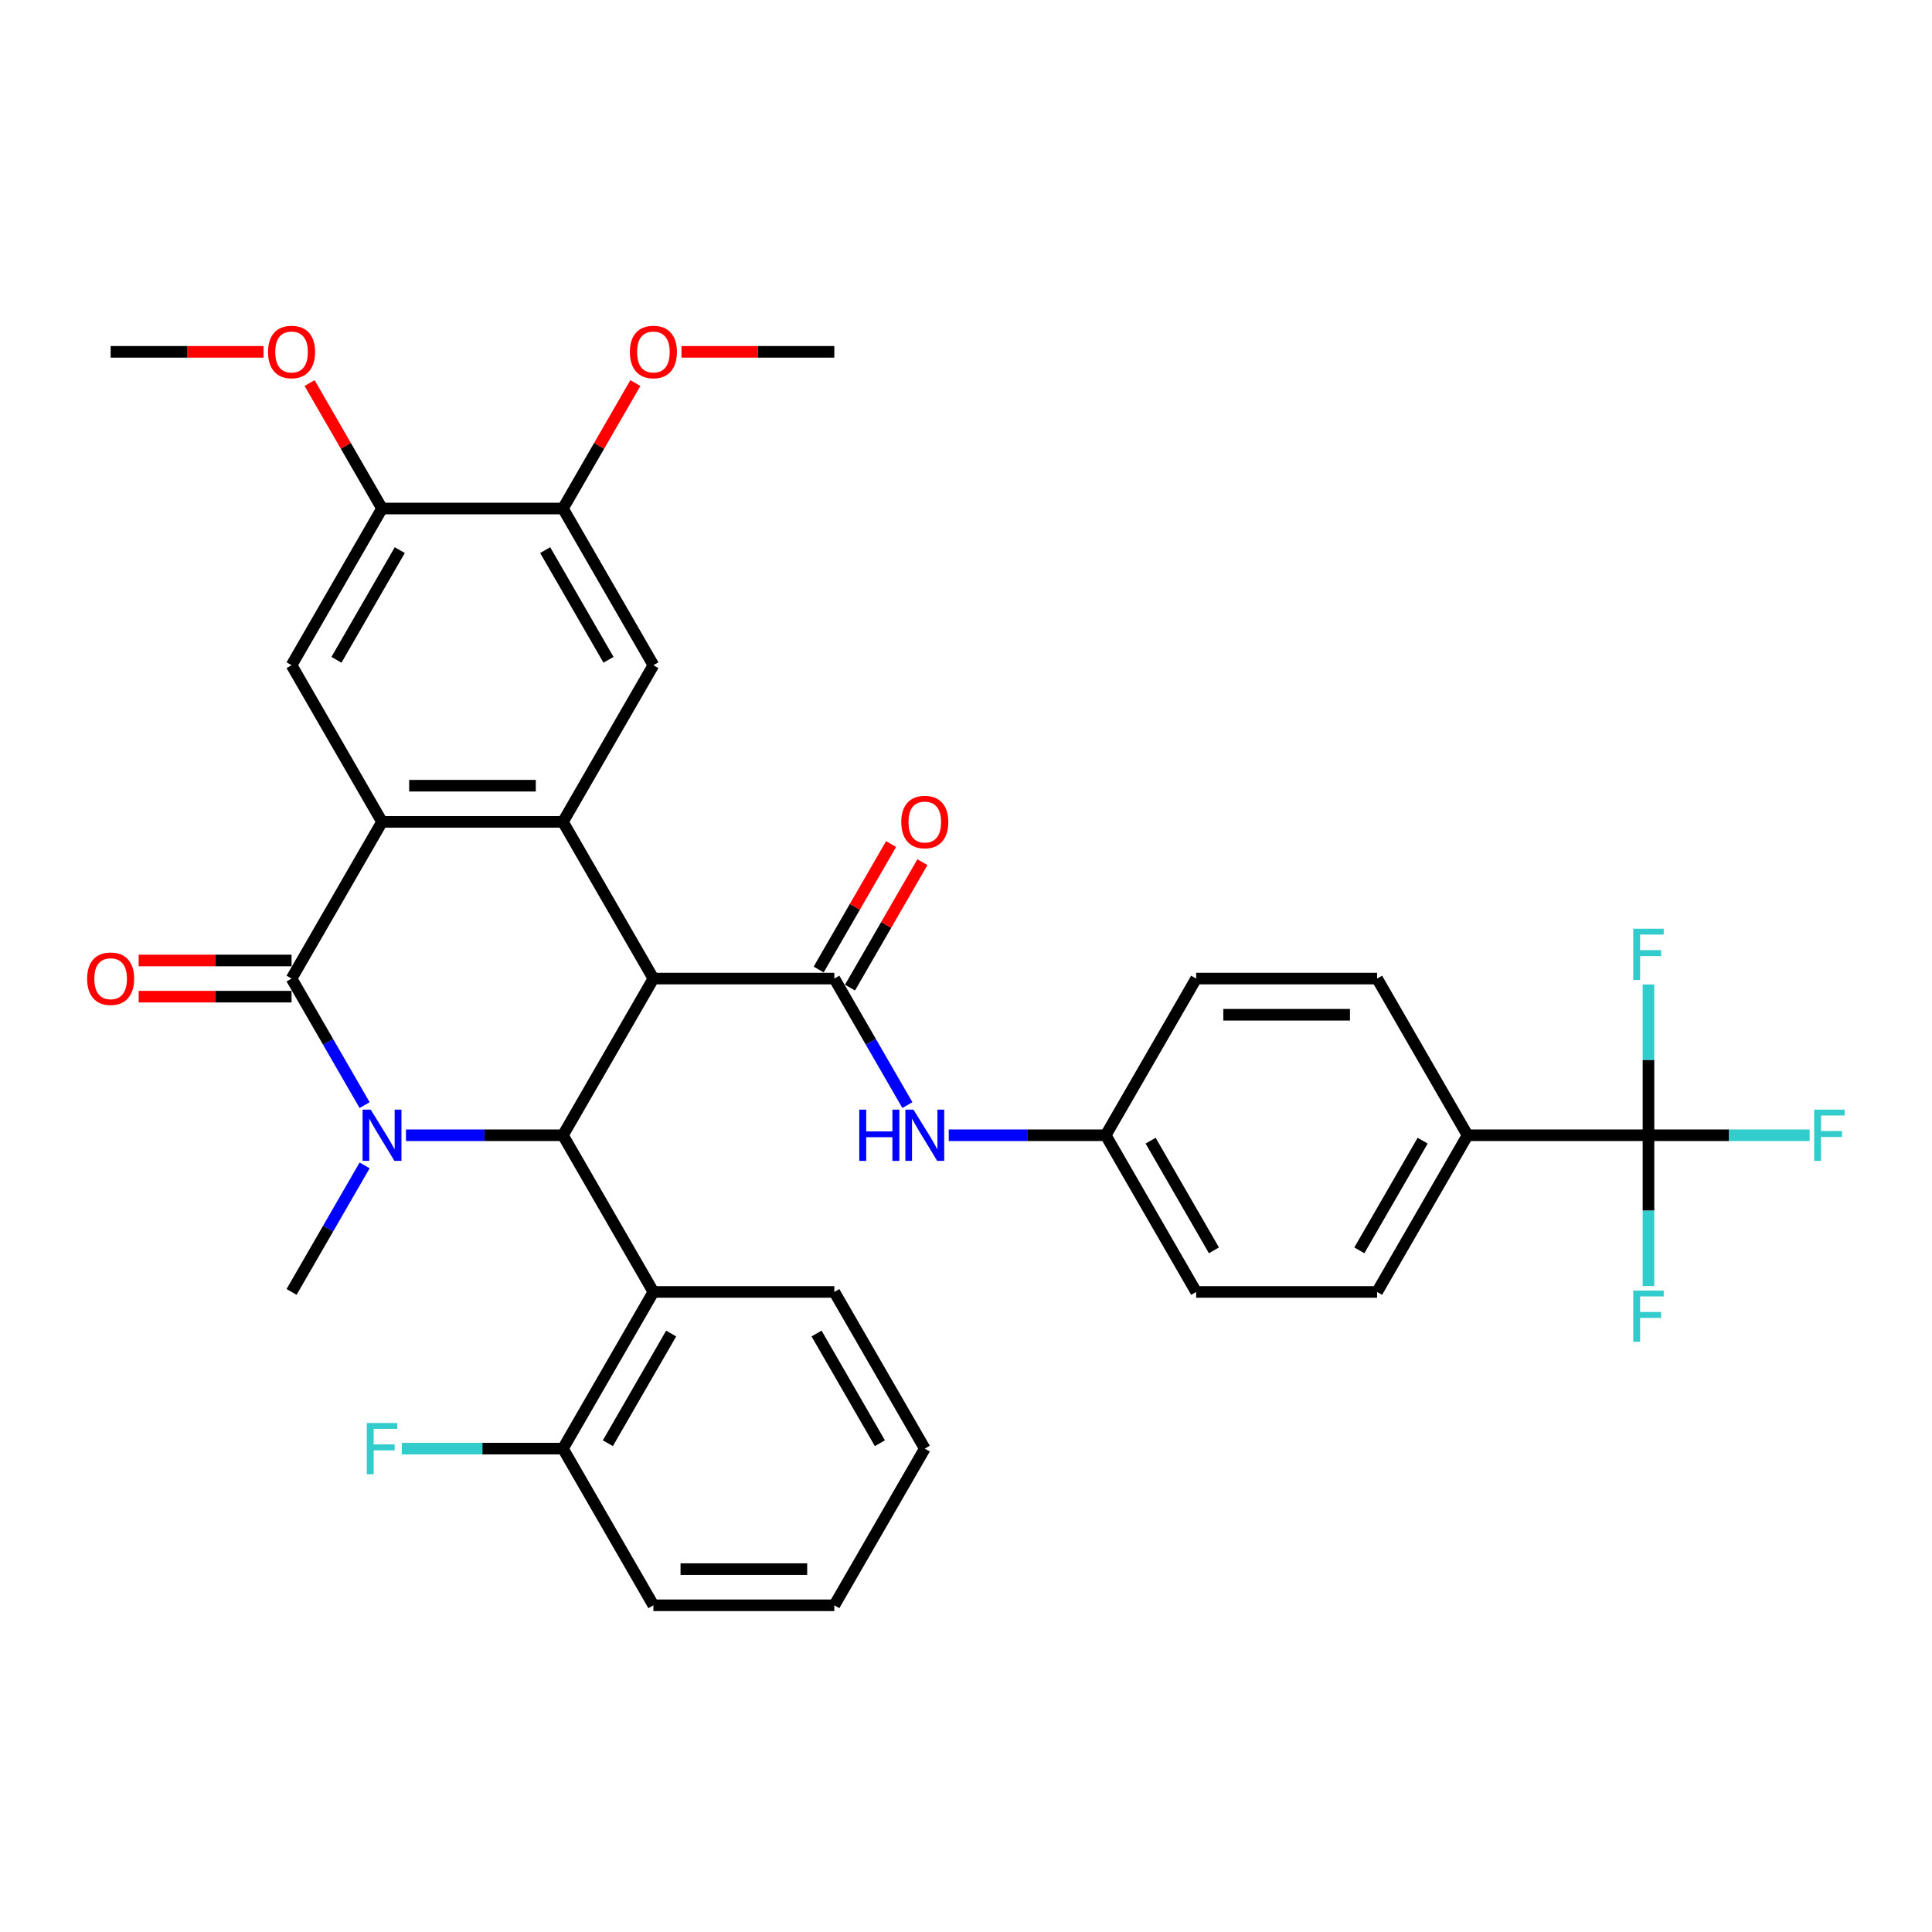 <?xml version='1.0' encoding='iso-8859-1'?>
<svg version='1.1' baseProfile='full'
              xmlns='http://www.w3.org/2000/svg'
                      xmlns:rdkit='http://www.rdkit.org/xml'
                      xmlns:xlink='http://www.w3.org/1999/xlink'
                  xml:space='preserve'
width='1000px' height='1000px' viewBox='0 0 1000 1000'>
<!-- END OF HEADER -->
<rect style='opacity:1.0;fill:#FFFFFF;stroke:none' width='1000' height='1000' x='0' y='0'> </rect>
<path class='bond-2' d='M 338.202,506.506 L 291.38,587.605' style='fill:none;fill-rule:evenodd;stroke:#000000;stroke-width:6px;stroke-linecap:butt;stroke-linejoin:miter;stroke-opacity:1' />
<path class='bond-3' d='M 338.202,506.506 L 291.38,425.407' style='fill:none;fill-rule:evenodd;stroke:#000000;stroke-width:6px;stroke-linecap:butt;stroke-linejoin:miter;stroke-opacity:1' />
<path class='bond-5' d='M 338.202,506.506 L 431.847,506.506' style='fill:none;fill-rule:evenodd;stroke:#000000;stroke-width:6px;stroke-linecap:butt;stroke-linejoin:miter;stroke-opacity:1' />
<path class='bond-0' d='M 210.133,587.605 L 250.757,587.605' style='fill:none;fill-rule:evenodd;stroke:#0000FF;stroke-width:6px;stroke-linecap:butt;stroke-linejoin:miter;stroke-opacity:1' />
<path class='bond-0' d='M 250.757,587.605 L 291.38,587.605' style='fill:none;fill-rule:evenodd;stroke:#000000;stroke-width:6px;stroke-linecap:butt;stroke-linejoin:miter;stroke-opacity:1' />
<path class='bond-23' d='M 188.727,603.206 L 169.82,635.955' style='fill:none;fill-rule:evenodd;stroke:#0000FF;stroke-width:6px;stroke-linecap:butt;stroke-linejoin:miter;stroke-opacity:1' />
<path class='bond-23' d='M 169.82,635.955 L 150.912,668.704' style='fill:none;fill-rule:evenodd;stroke:#000000;stroke-width:6px;stroke-linecap:butt;stroke-linejoin:miter;stroke-opacity:1' />
<path class='bond-35' d='M 188.727,572.004 L 169.82,539.255' style='fill:none;fill-rule:evenodd;stroke:#0000FF;stroke-width:6px;stroke-linecap:butt;stroke-linejoin:miter;stroke-opacity:1' />
<path class='bond-35' d='M 169.82,539.255 L 150.912,506.506' style='fill:none;fill-rule:evenodd;stroke:#000000;stroke-width:6px;stroke-linecap:butt;stroke-linejoin:miter;stroke-opacity:1' />
<path class='bond-1' d='M 150.912,506.506 L 197.735,425.407' style='fill:none;fill-rule:evenodd;stroke:#000000;stroke-width:6px;stroke-linecap:butt;stroke-linejoin:miter;stroke-opacity:1' />
<path class='bond-14' d='M 150.912,497.142 L 111.347,497.142' style='fill:none;fill-rule:evenodd;stroke:#000000;stroke-width:6px;stroke-linecap:butt;stroke-linejoin:miter;stroke-opacity:1' />
<path class='bond-14' d='M 111.347,497.142 L 71.782,497.142' style='fill:none;fill-rule:evenodd;stroke:#FF0000;stroke-width:6px;stroke-linecap:butt;stroke-linejoin:miter;stroke-opacity:1' />
<path class='bond-14' d='M 150.912,515.871 L 111.347,515.871' style='fill:none;fill-rule:evenodd;stroke:#000000;stroke-width:6px;stroke-linecap:butt;stroke-linejoin:miter;stroke-opacity:1' />
<path class='bond-14' d='M 111.347,515.871 L 71.782,515.871' style='fill:none;fill-rule:evenodd;stroke:#FF0000;stroke-width:6px;stroke-linecap:butt;stroke-linejoin:miter;stroke-opacity:1' />
<path class='bond-6' d='M 291.38,587.605 L 338.202,668.704' style='fill:none;fill-rule:evenodd;stroke:#000000;stroke-width:6px;stroke-linecap:butt;stroke-linejoin:miter;stroke-opacity:1' />
<path class='bond-4' d='M 291.38,425.407 L 197.735,425.407' style='fill:none;fill-rule:evenodd;stroke:#000000;stroke-width:6px;stroke-linecap:butt;stroke-linejoin:miter;stroke-opacity:1' />
<path class='bond-4' d='M 277.333,406.678 L 211.782,406.678' style='fill:none;fill-rule:evenodd;stroke:#000000;stroke-width:6px;stroke-linecap:butt;stroke-linejoin:miter;stroke-opacity:1' />
<path class='bond-8' d='M 291.38,425.407 L 338.202,344.308' style='fill:none;fill-rule:evenodd;stroke:#000000;stroke-width:6px;stroke-linecap:butt;stroke-linejoin:miter;stroke-opacity:1' />
<path class='bond-9' d='M 197.735,425.407 L 150.912,344.308' style='fill:none;fill-rule:evenodd;stroke:#000000;stroke-width:6px;stroke-linecap:butt;stroke-linejoin:miter;stroke-opacity:1' />
<path class='bond-10' d='M 431.847,506.506 L 450.755,539.255' style='fill:none;fill-rule:evenodd;stroke:#000000;stroke-width:6px;stroke-linecap:butt;stroke-linejoin:miter;stroke-opacity:1' />
<path class='bond-10' d='M 450.755,539.255 L 469.662,572.004' style='fill:none;fill-rule:evenodd;stroke:#0000FF;stroke-width:6px;stroke-linecap:butt;stroke-linejoin:miter;stroke-opacity:1' />
<path class='bond-15' d='M 439.957,511.188 L 458.702,478.721' style='fill:none;fill-rule:evenodd;stroke:#000000;stroke-width:6px;stroke-linecap:butt;stroke-linejoin:miter;stroke-opacity:1' />
<path class='bond-15' d='M 458.702,478.721 L 477.448,446.253' style='fill:none;fill-rule:evenodd;stroke:#FF0000;stroke-width:6px;stroke-linecap:butt;stroke-linejoin:miter;stroke-opacity:1' />
<path class='bond-15' d='M 423.737,501.824 L 442.483,469.356' style='fill:none;fill-rule:evenodd;stroke:#000000;stroke-width:6px;stroke-linecap:butt;stroke-linejoin:miter;stroke-opacity:1' />
<path class='bond-15' d='M 442.483,469.356 L 461.228,436.888' style='fill:none;fill-rule:evenodd;stroke:#FF0000;stroke-width:6px;stroke-linecap:butt;stroke-linejoin:miter;stroke-opacity:1' />
<path class='bond-16' d='M 338.202,668.704 L 291.38,749.803' style='fill:none;fill-rule:evenodd;stroke:#000000;stroke-width:6px;stroke-linecap:butt;stroke-linejoin:miter;stroke-opacity:1' />
<path class='bond-16' d='M 347.399,690.233 L 314.623,747.003' style='fill:none;fill-rule:evenodd;stroke:#000000;stroke-width:6px;stroke-linecap:butt;stroke-linejoin:miter;stroke-opacity:1' />
<path class='bond-29' d='M 338.202,668.704 L 431.847,668.704' style='fill:none;fill-rule:evenodd;stroke:#000000;stroke-width:6px;stroke-linecap:butt;stroke-linejoin:miter;stroke-opacity:1' />
<path class='bond-7' d='M 853.249,587.605 L 759.604,587.605' style='fill:none;fill-rule:evenodd;stroke:#000000;stroke-width:6px;stroke-linecap:butt;stroke-linejoin:miter;stroke-opacity:1' />
<path class='bond-17' d='M 853.249,587.605 L 894.959,587.605' style='fill:none;fill-rule:evenodd;stroke:#000000;stroke-width:6px;stroke-linecap:butt;stroke-linejoin:miter;stroke-opacity:1' />
<path class='bond-17' d='M 894.959,587.605 L 936.668,587.605' style='fill:none;fill-rule:evenodd;stroke:#33CCCC;stroke-width:6px;stroke-linecap:butt;stroke-linejoin:miter;stroke-opacity:1' />
<path class='bond-18' d='M 853.249,587.605 L 853.249,626.627' style='fill:none;fill-rule:evenodd;stroke:#000000;stroke-width:6px;stroke-linecap:butt;stroke-linejoin:miter;stroke-opacity:1' />
<path class='bond-18' d='M 853.249,626.627 L 853.249,665.649' style='fill:none;fill-rule:evenodd;stroke:#33CCCC;stroke-width:6px;stroke-linecap:butt;stroke-linejoin:miter;stroke-opacity:1' />
<path class='bond-19' d='M 853.249,587.605 L 853.249,548.583' style='fill:none;fill-rule:evenodd;stroke:#000000;stroke-width:6px;stroke-linecap:butt;stroke-linejoin:miter;stroke-opacity:1' />
<path class='bond-19' d='M 853.249,548.583 L 853.249,509.561' style='fill:none;fill-rule:evenodd;stroke:#33CCCC;stroke-width:6px;stroke-linecap:butt;stroke-linejoin:miter;stroke-opacity:1' />
<path class='bond-11' d='M 338.202,344.308 L 291.38,263.209' style='fill:none;fill-rule:evenodd;stroke:#000000;stroke-width:6px;stroke-linecap:butt;stroke-linejoin:miter;stroke-opacity:1' />
<path class='bond-11' d='M 314.959,341.508 L 282.183,284.739' style='fill:none;fill-rule:evenodd;stroke:#000000;stroke-width:6px;stroke-linecap:butt;stroke-linejoin:miter;stroke-opacity:1' />
<path class='bond-36' d='M 150.912,344.308 L 197.735,263.209' style='fill:none;fill-rule:evenodd;stroke:#000000;stroke-width:6px;stroke-linecap:butt;stroke-linejoin:miter;stroke-opacity:1' />
<path class='bond-36' d='M 174.156,341.508 L 206.931,284.739' style='fill:none;fill-rule:evenodd;stroke:#000000;stroke-width:6px;stroke-linecap:butt;stroke-linejoin:miter;stroke-opacity:1' />
<path class='bond-20' d='M 491.068,587.605 L 531.691,587.605' style='fill:none;fill-rule:evenodd;stroke:#0000FF;stroke-width:6px;stroke-linecap:butt;stroke-linejoin:miter;stroke-opacity:1' />
<path class='bond-20' d='M 531.691,587.605 L 572.315,587.605' style='fill:none;fill-rule:evenodd;stroke:#000000;stroke-width:6px;stroke-linecap:butt;stroke-linejoin:miter;stroke-opacity:1' />
<path class='bond-12' d='M 291.38,263.209 L 197.735,263.209' style='fill:none;fill-rule:evenodd;stroke:#000000;stroke-width:6px;stroke-linecap:butt;stroke-linejoin:miter;stroke-opacity:1' />
<path class='bond-25' d='M 291.38,263.209 L 310.125,230.742' style='fill:none;fill-rule:evenodd;stroke:#000000;stroke-width:6px;stroke-linecap:butt;stroke-linejoin:miter;stroke-opacity:1' />
<path class='bond-25' d='M 310.125,230.742 L 328.87,198.274' style='fill:none;fill-rule:evenodd;stroke:#FF0000;stroke-width:6px;stroke-linecap:butt;stroke-linejoin:miter;stroke-opacity:1' />
<path class='bond-26' d='M 197.735,263.209 L 178.989,230.742' style='fill:none;fill-rule:evenodd;stroke:#000000;stroke-width:6px;stroke-linecap:butt;stroke-linejoin:miter;stroke-opacity:1' />
<path class='bond-26' d='M 178.989,230.742 L 160.244,198.274' style='fill:none;fill-rule:evenodd;stroke:#FF0000;stroke-width:6px;stroke-linecap:butt;stroke-linejoin:miter;stroke-opacity:1' />
<path class='bond-13' d='M 759.604,587.605 L 712.782,668.704' style='fill:none;fill-rule:evenodd;stroke:#000000;stroke-width:6px;stroke-linecap:butt;stroke-linejoin:miter;stroke-opacity:1' />
<path class='bond-13' d='M 736.361,590.405 L 703.586,647.175' style='fill:none;fill-rule:evenodd;stroke:#000000;stroke-width:6px;stroke-linecap:butt;stroke-linejoin:miter;stroke-opacity:1' />
<path class='bond-37' d='M 759.604,587.605 L 712.782,506.506' style='fill:none;fill-rule:evenodd;stroke:#000000;stroke-width:6px;stroke-linecap:butt;stroke-linejoin:miter;stroke-opacity:1' />
<path class='bond-24' d='M 291.38,749.803 L 249.67,749.803' style='fill:none;fill-rule:evenodd;stroke:#000000;stroke-width:6px;stroke-linecap:butt;stroke-linejoin:miter;stroke-opacity:1' />
<path class='bond-24' d='M 249.67,749.803 L 207.961,749.803' style='fill:none;fill-rule:evenodd;stroke:#33CCCC;stroke-width:6px;stroke-linecap:butt;stroke-linejoin:miter;stroke-opacity:1' />
<path class='bond-30' d='M 291.38,749.803 L 338.202,830.902' style='fill:none;fill-rule:evenodd;stroke:#000000;stroke-width:6px;stroke-linecap:butt;stroke-linejoin:miter;stroke-opacity:1' />
<path class='bond-27' d='M 572.315,587.605 L 619.137,506.506' style='fill:none;fill-rule:evenodd;stroke:#000000;stroke-width:6px;stroke-linecap:butt;stroke-linejoin:miter;stroke-opacity:1' />
<path class='bond-28' d='M 572.315,587.605 L 619.137,668.704' style='fill:none;fill-rule:evenodd;stroke:#000000;stroke-width:6px;stroke-linecap:butt;stroke-linejoin:miter;stroke-opacity:1' />
<path class='bond-28' d='M 595.558,590.405 L 628.333,647.175' style='fill:none;fill-rule:evenodd;stroke:#000000;stroke-width:6px;stroke-linecap:butt;stroke-linejoin:miter;stroke-opacity:1' />
<path class='bond-21' d='M 712.782,506.506 L 619.137,506.506' style='fill:none;fill-rule:evenodd;stroke:#000000;stroke-width:6px;stroke-linecap:butt;stroke-linejoin:miter;stroke-opacity:1' />
<path class='bond-21' d='M 698.735,525.235 L 633.184,525.235' style='fill:none;fill-rule:evenodd;stroke:#000000;stroke-width:6px;stroke-linecap:butt;stroke-linejoin:miter;stroke-opacity:1' />
<path class='bond-22' d='M 712.782,668.704 L 619.137,668.704' style='fill:none;fill-rule:evenodd;stroke:#000000;stroke-width:6px;stroke-linecap:butt;stroke-linejoin:miter;stroke-opacity:1' />
<path class='bond-31' d='M 352.717,182.111 L 392.282,182.111' style='fill:none;fill-rule:evenodd;stroke:#FF0000;stroke-width:6px;stroke-linecap:butt;stroke-linejoin:miter;stroke-opacity:1' />
<path class='bond-31' d='M 392.282,182.111 L 431.847,182.111' style='fill:none;fill-rule:evenodd;stroke:#000000;stroke-width:6px;stroke-linecap:butt;stroke-linejoin:miter;stroke-opacity:1' />
<path class='bond-32' d='M 136.397,182.111 L 96.832,182.111' style='fill:none;fill-rule:evenodd;stroke:#FF0000;stroke-width:6px;stroke-linecap:butt;stroke-linejoin:miter;stroke-opacity:1' />
<path class='bond-32' d='M 96.832,182.111 L 57.267,182.111' style='fill:none;fill-rule:evenodd;stroke:#000000;stroke-width:6px;stroke-linecap:butt;stroke-linejoin:miter;stroke-opacity:1' />
<path class='bond-33' d='M 431.847,668.704 L 478.67,749.803' style='fill:none;fill-rule:evenodd;stroke:#000000;stroke-width:6px;stroke-linecap:butt;stroke-linejoin:miter;stroke-opacity:1' />
<path class='bond-33' d='M 422.651,690.233 L 455.426,747.003' style='fill:none;fill-rule:evenodd;stroke:#000000;stroke-width:6px;stroke-linecap:butt;stroke-linejoin:miter;stroke-opacity:1' />
<path class='bond-38' d='M 338.202,830.902 L 431.847,830.902' style='fill:none;fill-rule:evenodd;stroke:#000000;stroke-width:6px;stroke-linecap:butt;stroke-linejoin:miter;stroke-opacity:1' />
<path class='bond-38' d='M 352.249,812.173 L 417.8,812.173' style='fill:none;fill-rule:evenodd;stroke:#000000;stroke-width:6px;stroke-linecap:butt;stroke-linejoin:miter;stroke-opacity:1' />
<path class='bond-34' d='M 478.67,749.803 L 431.847,830.902' style='fill:none;fill-rule:evenodd;stroke:#000000;stroke-width:6px;stroke-linecap:butt;stroke-linejoin:miter;stroke-opacity:1' />
<path  class='atom-1' d='M 191.873 574.345
L 200.563 588.392
Q 201.424 589.778, 202.81 592.287
Q 204.196 594.797, 204.271 594.947
L 204.271 574.345
L 207.792 574.345
L 207.792 600.865
L 204.159 600.865
L 194.832 585.507
Q 193.746 583.709, 192.584 581.649
Q 191.461 579.589, 191.123 578.952
L 191.123 600.865
L 187.677 600.865
L 187.677 574.345
L 191.873 574.345
' fill='#0000FF'/>
<path  class='atom-11' d='M 444.751 574.345
L 448.347 574.345
L 448.347 585.62
L 461.907 585.62
L 461.907 574.345
L 465.503 574.345
L 465.503 600.865
L 461.907 600.865
L 461.907 588.616
L 448.347 588.616
L 448.347 600.865
L 444.751 600.865
L 444.751 574.345
' fill='#0000FF'/>
<path  class='atom-11' d='M 472.807 574.345
L 481.498 588.392
Q 482.359 589.778, 483.745 592.287
Q 485.131 594.797, 485.206 594.947
L 485.206 574.345
L 488.727 574.345
L 488.727 600.865
L 485.094 600.865
L 475.767 585.507
Q 474.68 583.709, 473.519 581.649
Q 472.395 579.589, 472.058 578.952
L 472.058 600.865
L 468.612 600.865
L 468.612 574.345
L 472.807 574.345
' fill='#0000FF'/>
<path  class='atom-15' d='M 45.094 506.581
Q 45.094 500.213, 48.24 496.655
Q 51.386 493.096, 57.267 493.096
Q 63.148 493.096, 66.295 496.655
Q 69.441 500.213, 69.441 506.581
Q 69.441 513.024, 66.257 516.695
Q 63.073 520.328, 57.267 520.328
Q 51.424 520.328, 48.24 516.695
Q 45.094 513.061, 45.094 506.581
M 57.267 517.332
Q 61.313 517.332, 63.485 514.635
Q 65.695 511.9, 65.695 506.581
Q 65.695 501.374, 63.485 498.752
Q 61.313 496.093, 57.267 496.093
Q 53.222 496.093, 51.012 498.715
Q 48.839 501.337, 48.839 506.581
Q 48.839 511.938, 51.012 514.635
Q 53.222 517.332, 57.267 517.332
' fill='#FF0000'/>
<path  class='atom-16' d='M 466.496 425.482
Q 466.496 419.114, 469.642 415.556
Q 472.789 411.997, 478.67 411.997
Q 484.551 411.997, 487.697 415.556
Q 490.843 419.114, 490.843 425.482
Q 490.843 431.925, 487.66 435.596
Q 484.476 439.229, 478.67 439.229
Q 472.826 439.229, 469.642 435.596
Q 466.496 431.962, 466.496 425.482
M 478.67 436.233
Q 482.715 436.233, 484.888 433.536
Q 487.098 430.801, 487.098 425.482
Q 487.098 420.276, 484.888 417.653
Q 482.715 414.994, 478.67 414.994
Q 474.624 414.994, 472.414 417.616
Q 470.242 420.238, 470.242 425.482
Q 470.242 430.839, 472.414 433.536
Q 474.624 436.233, 478.67 436.233
' fill='#FF0000'/>
<path  class='atom-18' d='M 939.009 574.345
L 954.779 574.345
L 954.779 577.379
L 942.568 577.379
L 942.568 585.433
L 953.431 585.433
L 953.431 588.504
L 942.568 588.504
L 942.568 600.865
L 939.009 600.865
L 939.009 574.345
' fill='#33CCCC'/>
<path  class='atom-19' d='M 845.365 667.99
L 861.134 667.99
L 861.134 671.024
L 848.923 671.024
L 848.923 679.077
L 859.786 679.077
L 859.786 682.149
L 848.923 682.149
L 848.923 694.51
L 845.365 694.51
L 845.365 667.99
' fill='#33CCCC'/>
<path  class='atom-20' d='M 845.365 480.7
L 861.134 480.7
L 861.134 483.734
L 848.923 483.734
L 848.923 491.788
L 859.786 491.788
L 859.786 494.859
L 848.923 494.859
L 848.923 507.22
L 845.365 507.22
L 845.365 480.7
' fill='#33CCCC'/>
<path  class='atom-25' d='M 189.85 736.543
L 205.62 736.543
L 205.62 739.577
L 193.408 739.577
L 193.408 747.63
L 204.271 747.63
L 204.271 750.702
L 193.408 750.702
L 193.408 763.063
L 189.85 763.063
L 189.85 736.543
' fill='#33CCCC'/>
<path  class='atom-26' d='M 326.028 182.185
Q 326.028 175.818, 329.175 172.259
Q 332.321 168.701, 338.202 168.701
Q 344.083 168.701, 347.23 172.259
Q 350.376 175.818, 350.376 182.185
Q 350.376 188.628, 347.192 192.299
Q 344.008 195.933, 338.202 195.933
Q 332.359 195.933, 329.175 192.299
Q 326.028 188.666, 326.028 182.185
M 338.202 192.936
Q 342.248 192.936, 344.42 190.239
Q 346.63 187.505, 346.63 182.185
Q 346.63 176.979, 344.42 174.357
Q 342.248 171.697, 338.202 171.697
Q 334.157 171.697, 331.947 174.319
Q 329.774 176.941, 329.774 182.185
Q 329.774 187.542, 331.947 190.239
Q 334.157 192.936, 338.202 192.936
' fill='#FF0000'/>
<path  class='atom-27' d='M 138.739 182.185
Q 138.739 175.818, 141.885 172.259
Q 145.031 168.701, 150.912 168.701
Q 156.793 168.701, 159.94 172.259
Q 163.086 175.818, 163.086 182.185
Q 163.086 188.628, 159.902 192.299
Q 156.718 195.933, 150.912 195.933
Q 145.069 195.933, 141.885 192.299
Q 138.739 188.666, 138.739 182.185
M 150.912 192.936
Q 154.958 192.936, 157.13 190.239
Q 159.34 187.505, 159.34 182.185
Q 159.34 176.979, 157.13 174.357
Q 154.958 171.697, 150.912 171.697
Q 146.867 171.697, 144.657 174.319
Q 142.484 176.941, 142.484 182.185
Q 142.484 187.542, 144.657 190.239
Q 146.867 192.936, 150.912 192.936
' fill='#FF0000'/>
</svg>
